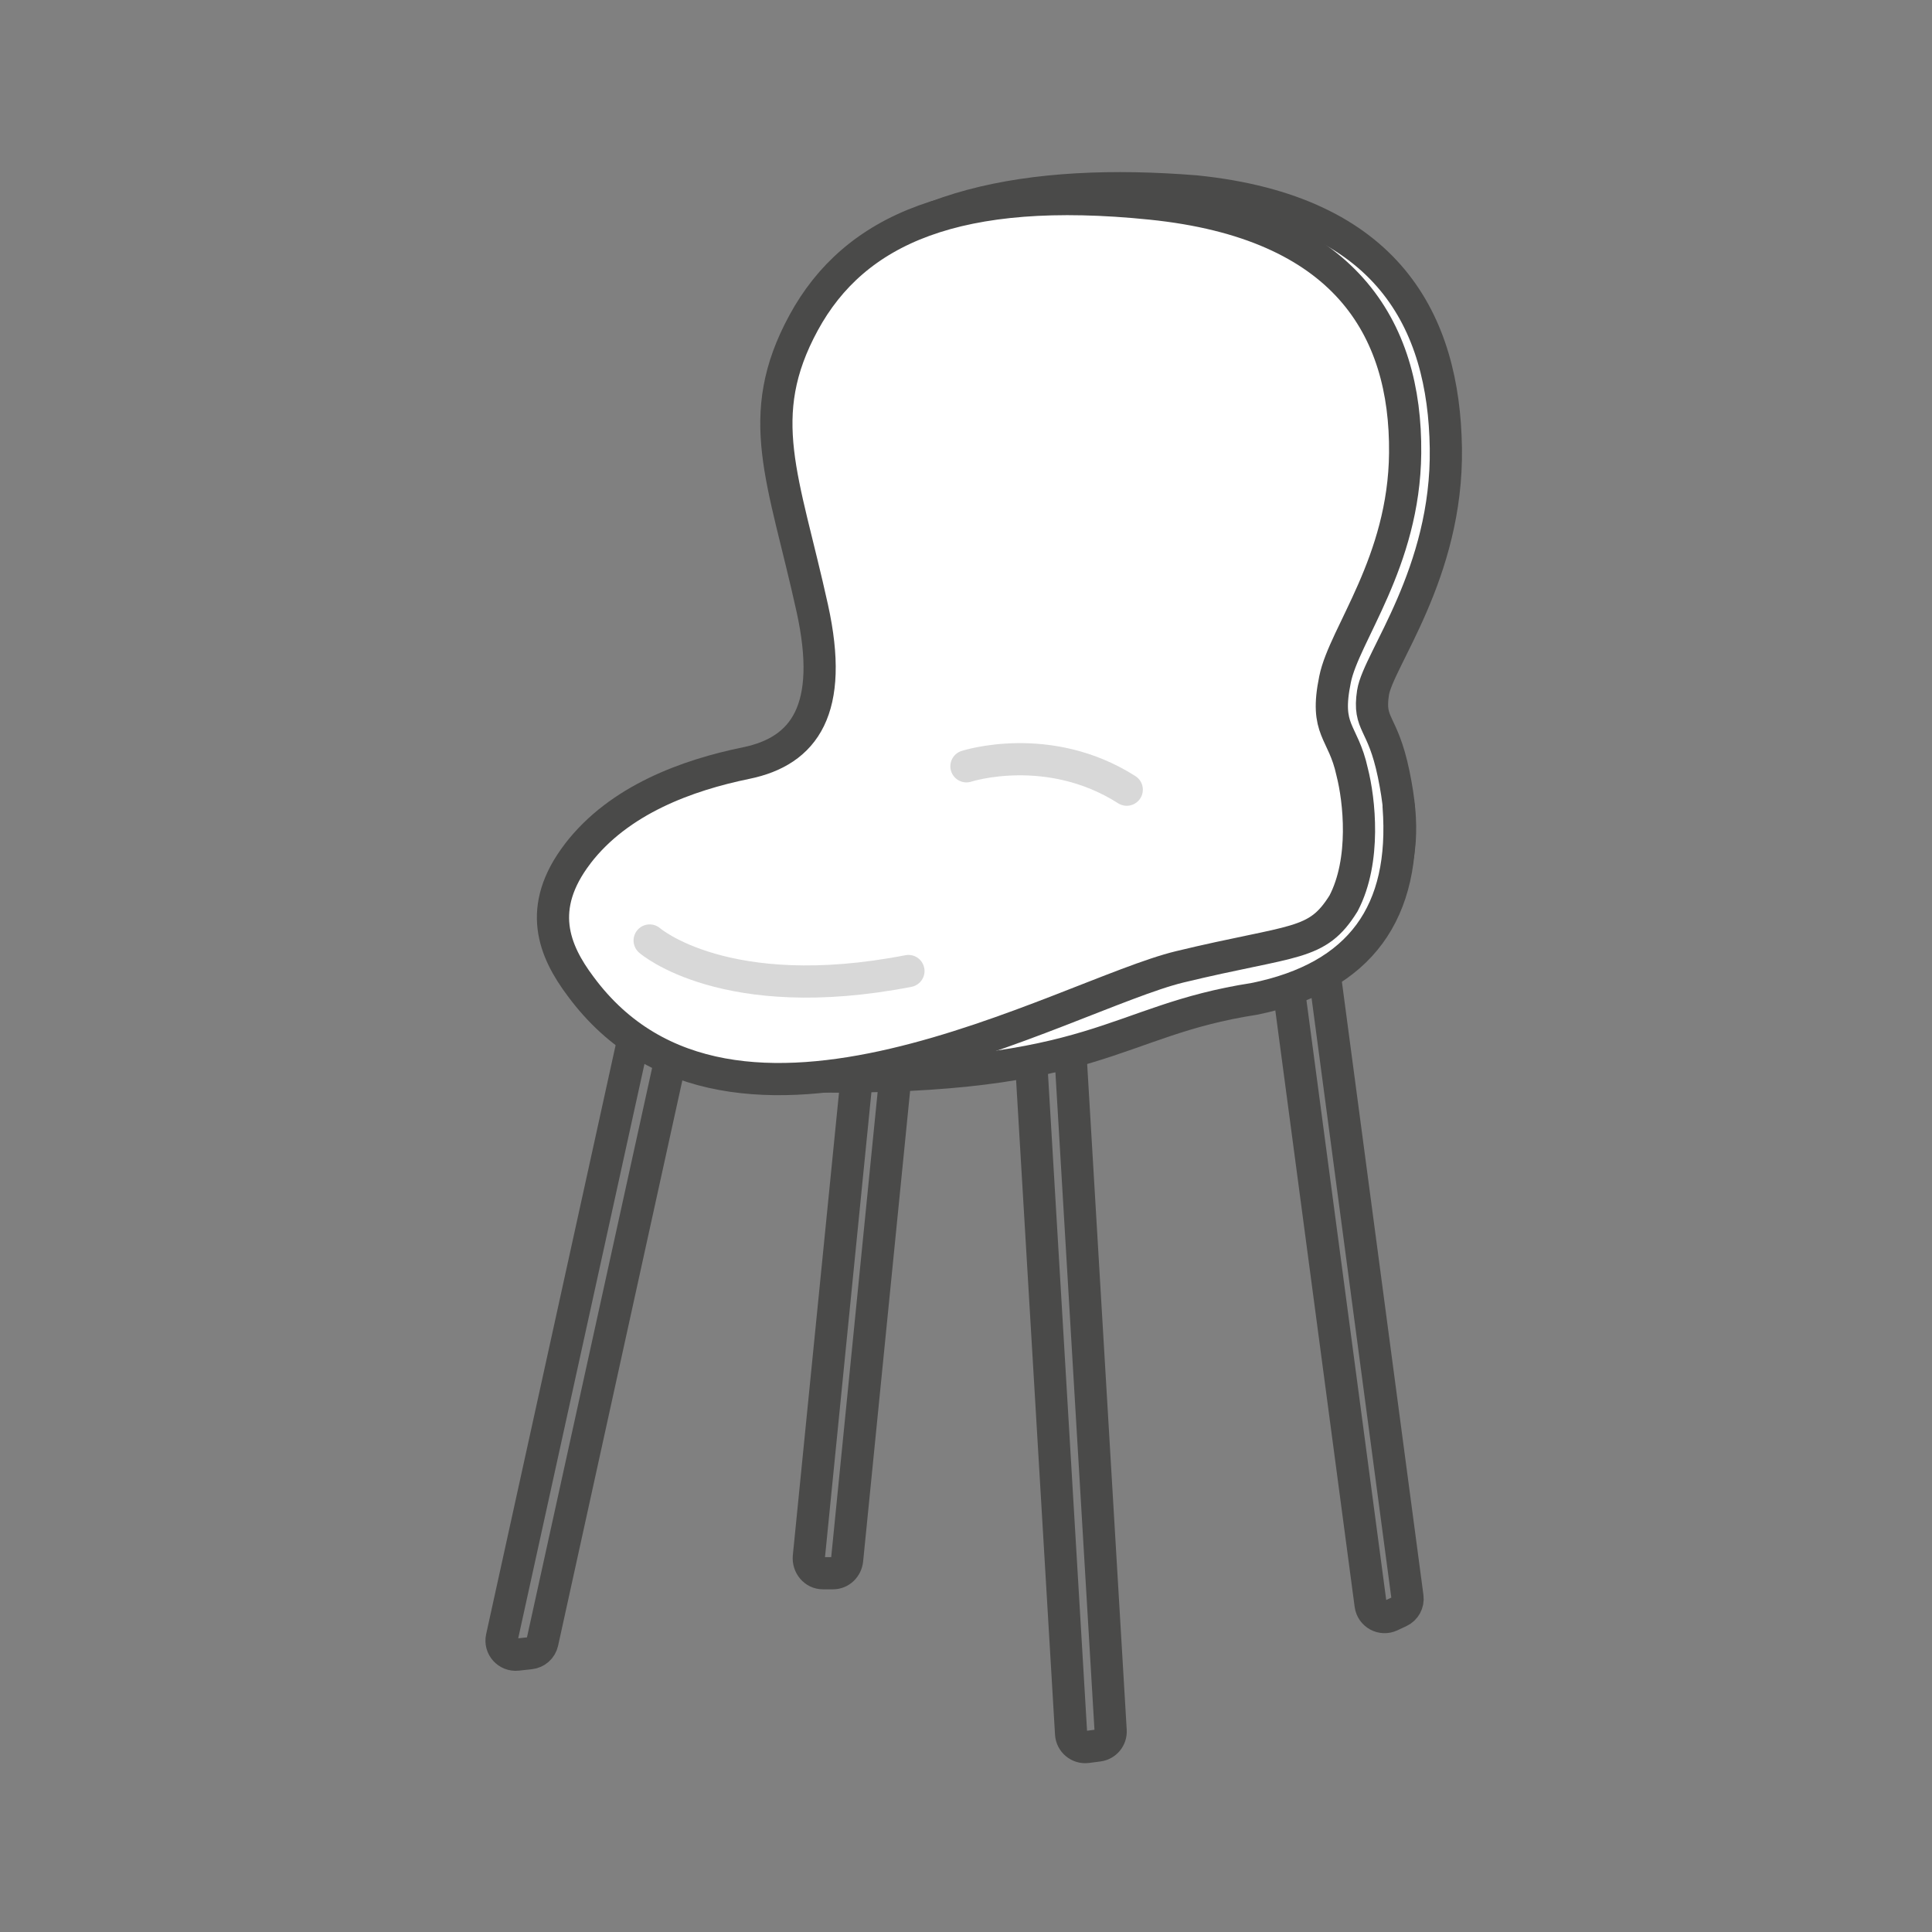 <?xml version="1.0" encoding="UTF-8"?><svg id="Layer_1" data-name="Layer 1" xmlns="http://www.w3.org/2000/svg" viewBox="0 0 300 300"><rect x="0" y="0" width="300" height="300" fill="#808080" stroke="none"/><defs><style>.cls-1 {
        fill: #fff;
      }

      .cls-1, .cls-2, .cls-3 {
        stroke-linecap: round;
        stroke-linejoin: round;
        stroke-width: 5px;
      }

      .cls-1, .cls-3 {
        stroke: #4a4a49;
      }

      .cls-2 {
        stroke: #d8d8d8;
      }

      .cls-2, .cls-3 {
        fill: none;
      }</style></defs><path class="cls-1" d="m96.6,130.67c-7.38,2.96-10.09,11.89-3.4,19.79,24.76,29.19,74.44,4.64,94.88.78,20.24-3.82,24.31-4.43,27.44-12.86,1.96-5.28,2.61-9.84.89-18.17-1.72-8.33-3.99-7.54-3.21-12.64s11.61-18.51,11.31-38.01-8.85-36.78-38.85-39.84c-25.58-2.06-47.86,2.02-58.17,17.48-9.21,13.81,1.1,25.18,5.54,45.36,3.45,15.66-6.44,21.72-10.27,24.04-4.1,2.48-26.16,14.07-26.16,14.07Z"/><path class="cls-3" d="m106.96,151.54l-22.74,103.47c-.2.92-.97,1.6-1.9,1.7l-2.02.22c-1.48.16-2.69-1.18-2.37-2.64l22.43-102.04,6.6-.71Z"/><path class="cls-3" d="m165.79,156.44l6.67,112.3c.07,1.15-.76,2.15-1.9,2.3l-1.78.23c-1.25.16-2.38-.78-2.46-2.04l-6.66-112.01,6.12-.78Z"/><path class="cls-3" d="m205.12,146.98l13.43,101c.13.94-.37,1.86-1.23,2.26l-1.39.65c-1.34.63-2.9-.22-3.1-1.69l-13.25-99.62,5.54-2.61Z"/><path class="cls-3" d="m139.81,159.37l-8.27,82.84c-.12,1.18-1.05,2.07-2.17,2.08h-1.59c-1.3,0-2.31-1.19-2.18-2.56l8.22-82.34h5.98Z"/><path class="cls-1" d="m87.91,135.41s.24,9.24,7.56,16.6c5.81,5.84,4.52,14.9,30.87,15.15,44.45.42,46.36-8.64,68.39-12.05,16.64-3.36,23.67-13.55,22.45-29.89"/><path class="cls-1" d="m89.7,132.57c-6.44,8.41-3.7,15.06.46,20.6,23.61,31.98,75.1,1.3,93.03-3.04,17.93-4.33,21.28-3.16,25.44-9.86,3.5-6.7,2.44-16.09,1.33-20.41-1.41-6.48-4.32-6.32-2.65-14.39,1.41-6.97,10.72-18.15,10.88-35.11.19-19.5-9.42-35.67-39.43-38.74-30-3.07-46.06,3.95-53.97,18.49-7.93,14.58-3.1,24.17,1.34,44.34,3.45,15.66-1.19,22.18-10.27,24.04-9.07,1.86-19.72,5.67-26.16,14.07Z"/><path class="cls-2" d="m150.07,118.99s12.71-4.13,24.89,3.63"/><path class="cls-2" d="m100.88,146.04s11.75,10.26,40.18,4.74"/></svg>